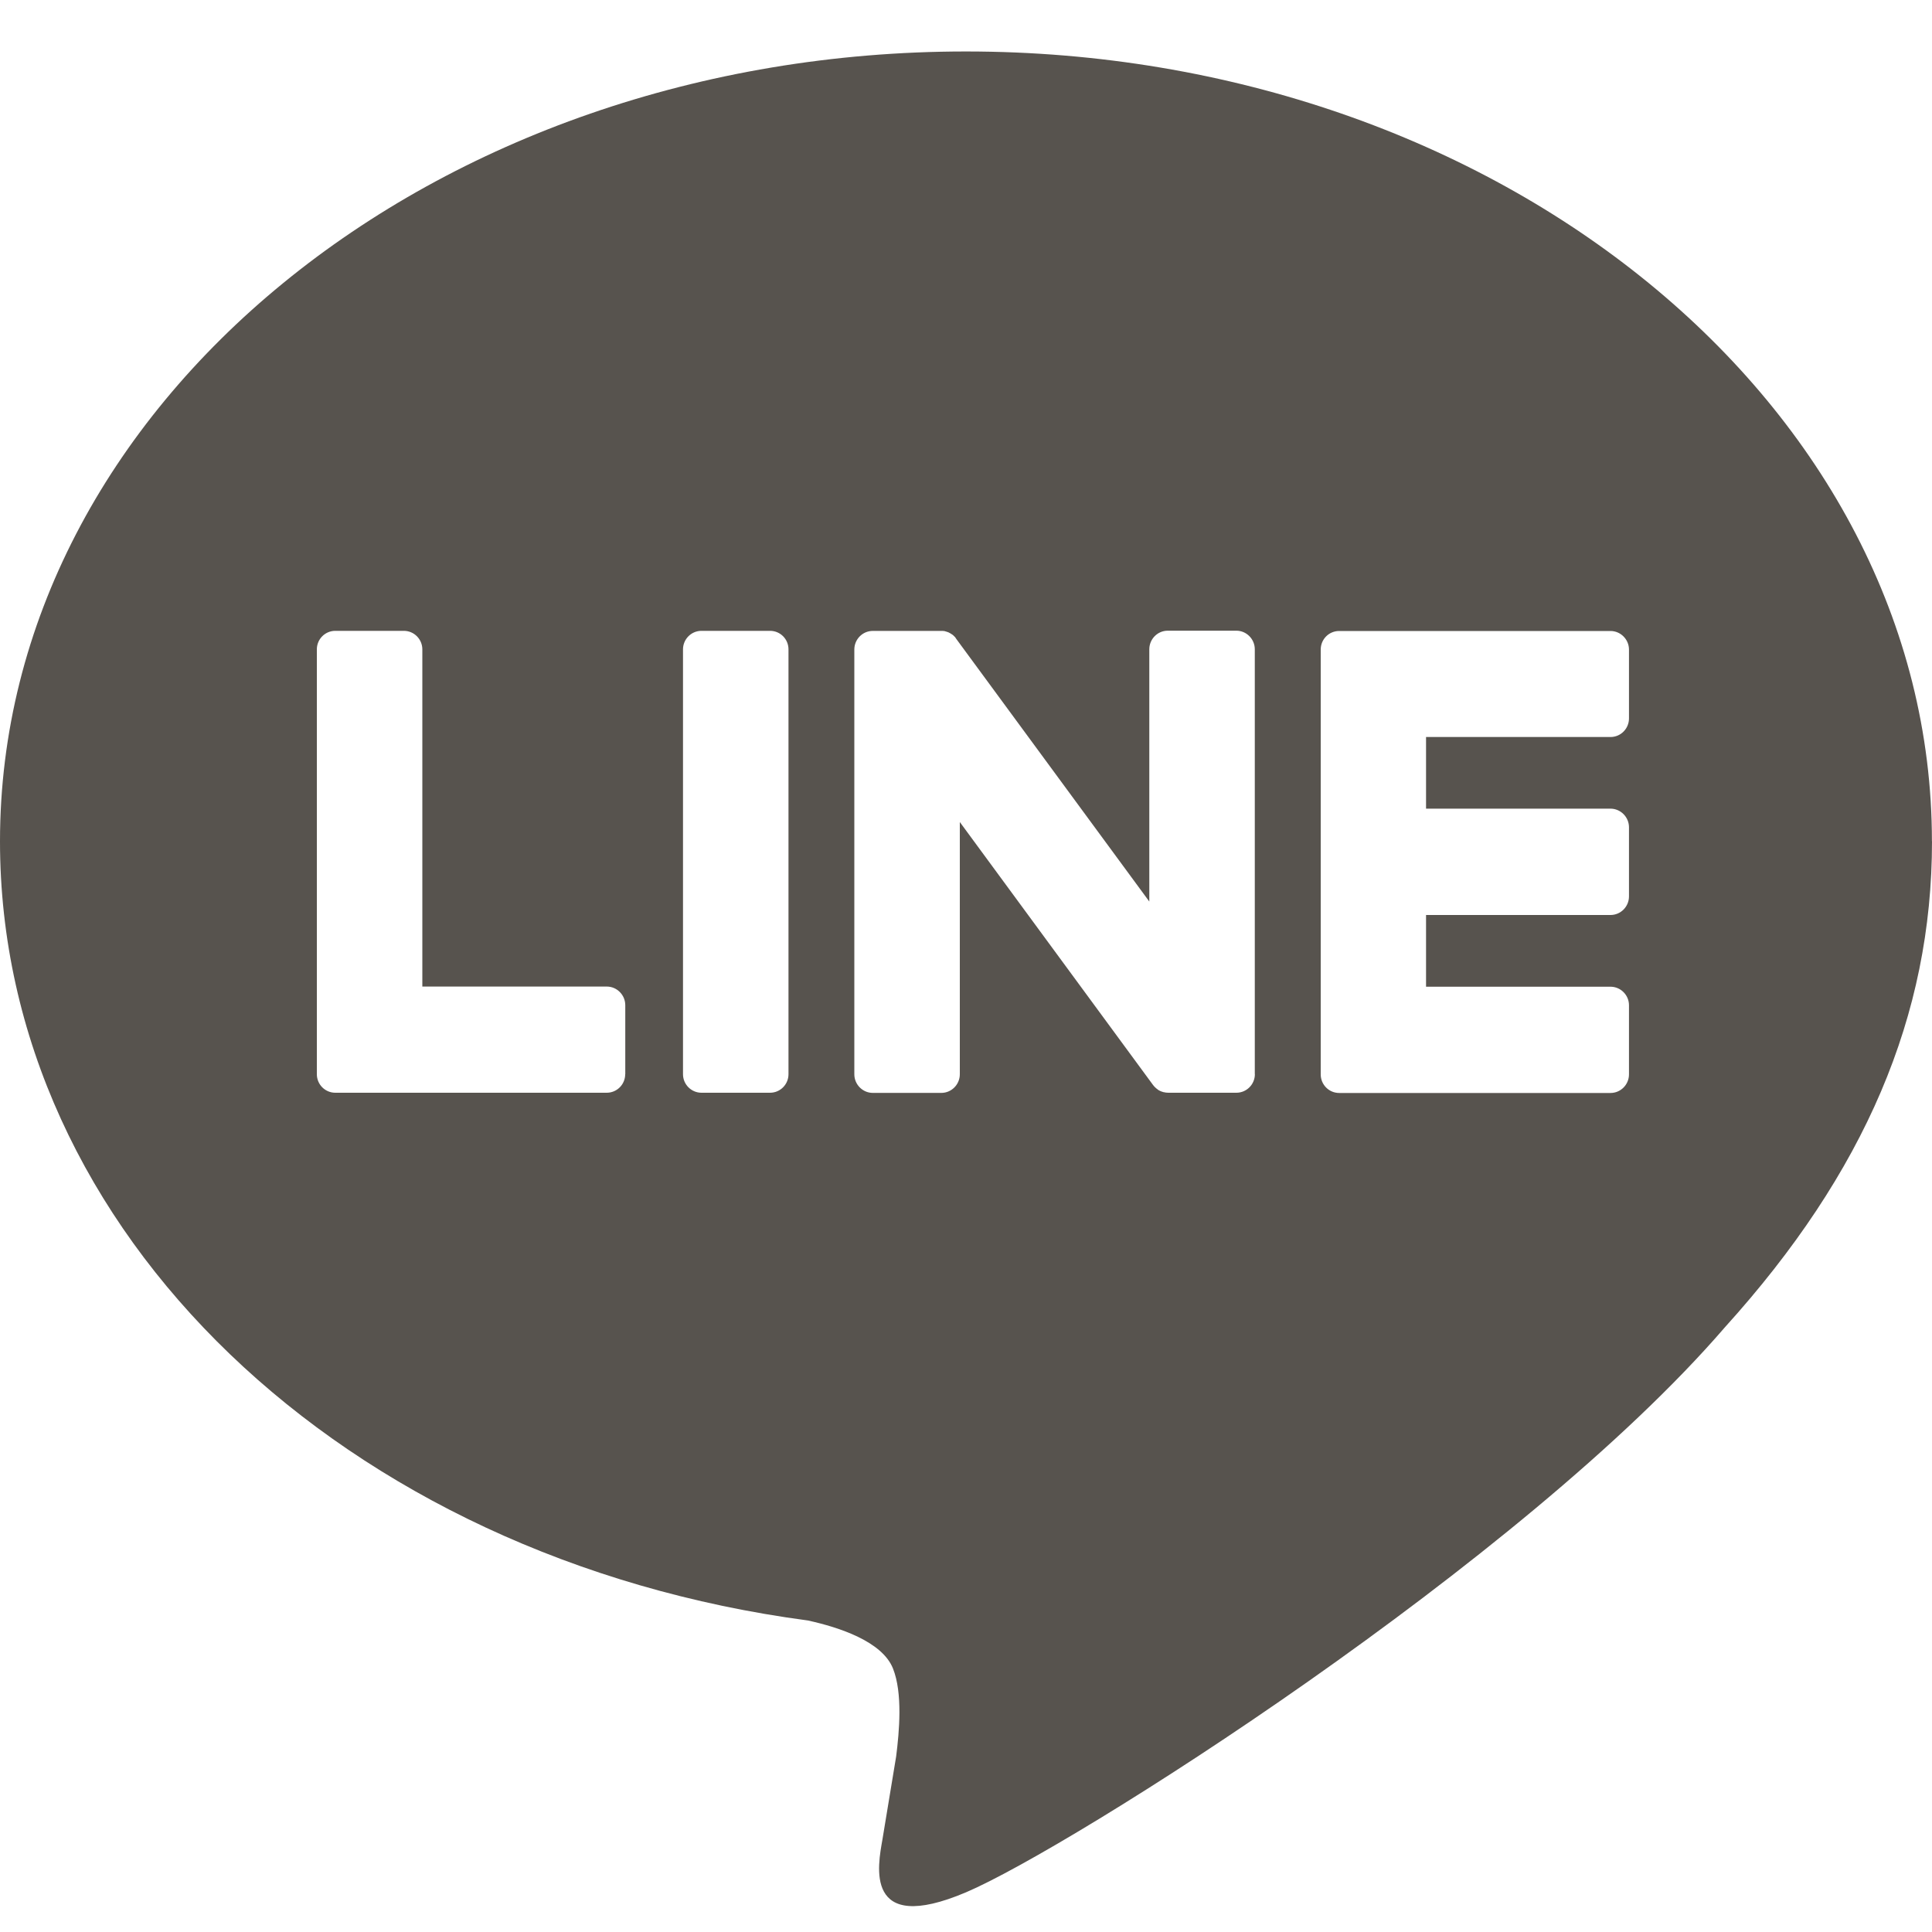 <svg width="25" height="25" viewBox="0 0 25 25" fill="none" xmlns="http://www.w3.org/2000/svg">
<path d="M24.999 10.886C24.999 5.25 19.392 0.666 12.499 0.666C5.607 0.666 0 5.25 0 10.886C0 15.938 4.447 20.169 10.454 20.969C10.86 21.058 11.415 21.24 11.555 21.59C11.682 21.909 11.637 22.407 11.596 22.729C11.596 22.729 11.45 23.618 11.418 23.807C11.363 24.126 11.167 25.052 12.501 24.486C13.835 23.919 19.699 20.215 22.321 17.174C24.132 15.172 25 13.142 25 10.886H24.999ZM8.09 13.9C8.09 14.033 7.983 14.14 7.851 14.14H4.339C4.207 14.14 4.1 14.033 4.1 13.9V8.403C4.1 8.27 4.207 8.163 4.339 8.163H5.226C5.358 8.163 5.465 8.271 5.465 8.403V12.766H7.852C7.983 12.766 8.091 12.875 8.091 13.007V13.901L8.09 13.9ZM10.203 13.9C10.203 14.032 10.097 14.14 9.964 14.14H9.077C8.946 14.14 8.838 14.033 8.838 13.9V8.403C8.838 8.271 8.945 8.163 9.077 8.163H9.964C10.097 8.163 10.203 8.27 10.203 8.403V13.9ZM16.238 13.9C16.238 14.032 16.131 14.14 15.999 14.14H15.118C15.097 14.14 15.076 14.137 15.056 14.132H15.052C15.052 14.132 15.042 14.127 15.036 14.126C15.034 14.126 15.031 14.124 15.029 14.124C15.025 14.123 15.021 14.12 15.017 14.119C15.014 14.117 15.009 14.116 15.005 14.113C15.003 14.112 15.001 14.111 14.998 14.11C14.994 14.107 14.988 14.104 14.983 14.1L14.981 14.098C14.957 14.081 14.936 14.061 14.919 14.038L12.42 10.637V13.901C12.42 14.033 12.313 14.142 12.181 14.142H11.294C11.163 14.142 11.055 14.034 11.055 13.901V8.405C11.055 8.272 11.162 8.164 11.294 8.164H12.175C12.175 8.164 12.181 8.164 12.183 8.164C12.188 8.164 12.191 8.164 12.196 8.164C12.201 8.164 12.204 8.164 12.209 8.165C12.212 8.165 12.216 8.165 12.219 8.166C12.224 8.166 12.229 8.168 12.233 8.17C12.236 8.17 12.239 8.171 12.242 8.172C12.246 8.173 12.251 8.176 12.256 8.177L12.264 8.179C12.264 8.179 12.273 8.183 12.278 8.185C12.28 8.186 12.283 8.187 12.285 8.189C12.29 8.191 12.294 8.193 12.298 8.196C12.3 8.197 12.303 8.198 12.305 8.2C12.31 8.203 12.313 8.206 12.318 8.209C12.32 8.21 12.322 8.212 12.325 8.213C12.329 8.217 12.333 8.22 12.338 8.224L12.342 8.228C12.342 8.228 12.352 8.237 12.357 8.243H12.358C12.365 8.252 12.37 8.261 12.376 8.27L14.872 11.666V8.402C14.872 8.27 14.978 8.161 15.111 8.161H15.998C16.129 8.161 16.237 8.269 16.237 8.402V13.898L16.238 13.9ZM21.079 9.296C21.079 9.429 20.972 9.537 20.84 9.537H18.453V10.464H20.84C20.971 10.464 21.079 10.573 21.079 10.705V11.599C21.079 11.732 20.972 11.84 20.84 11.84H18.453V12.768H20.84C20.971 12.768 21.079 12.876 21.079 13.008V13.902C21.079 14.035 20.972 14.143 20.84 14.143H17.329C17.196 14.143 17.09 14.035 17.09 13.902V8.406C17.09 8.272 17.196 8.165 17.329 8.165H20.84C20.971 8.165 21.079 8.274 21.079 8.406V9.299V9.296Z" fill="#57534E"/>
</svg>
